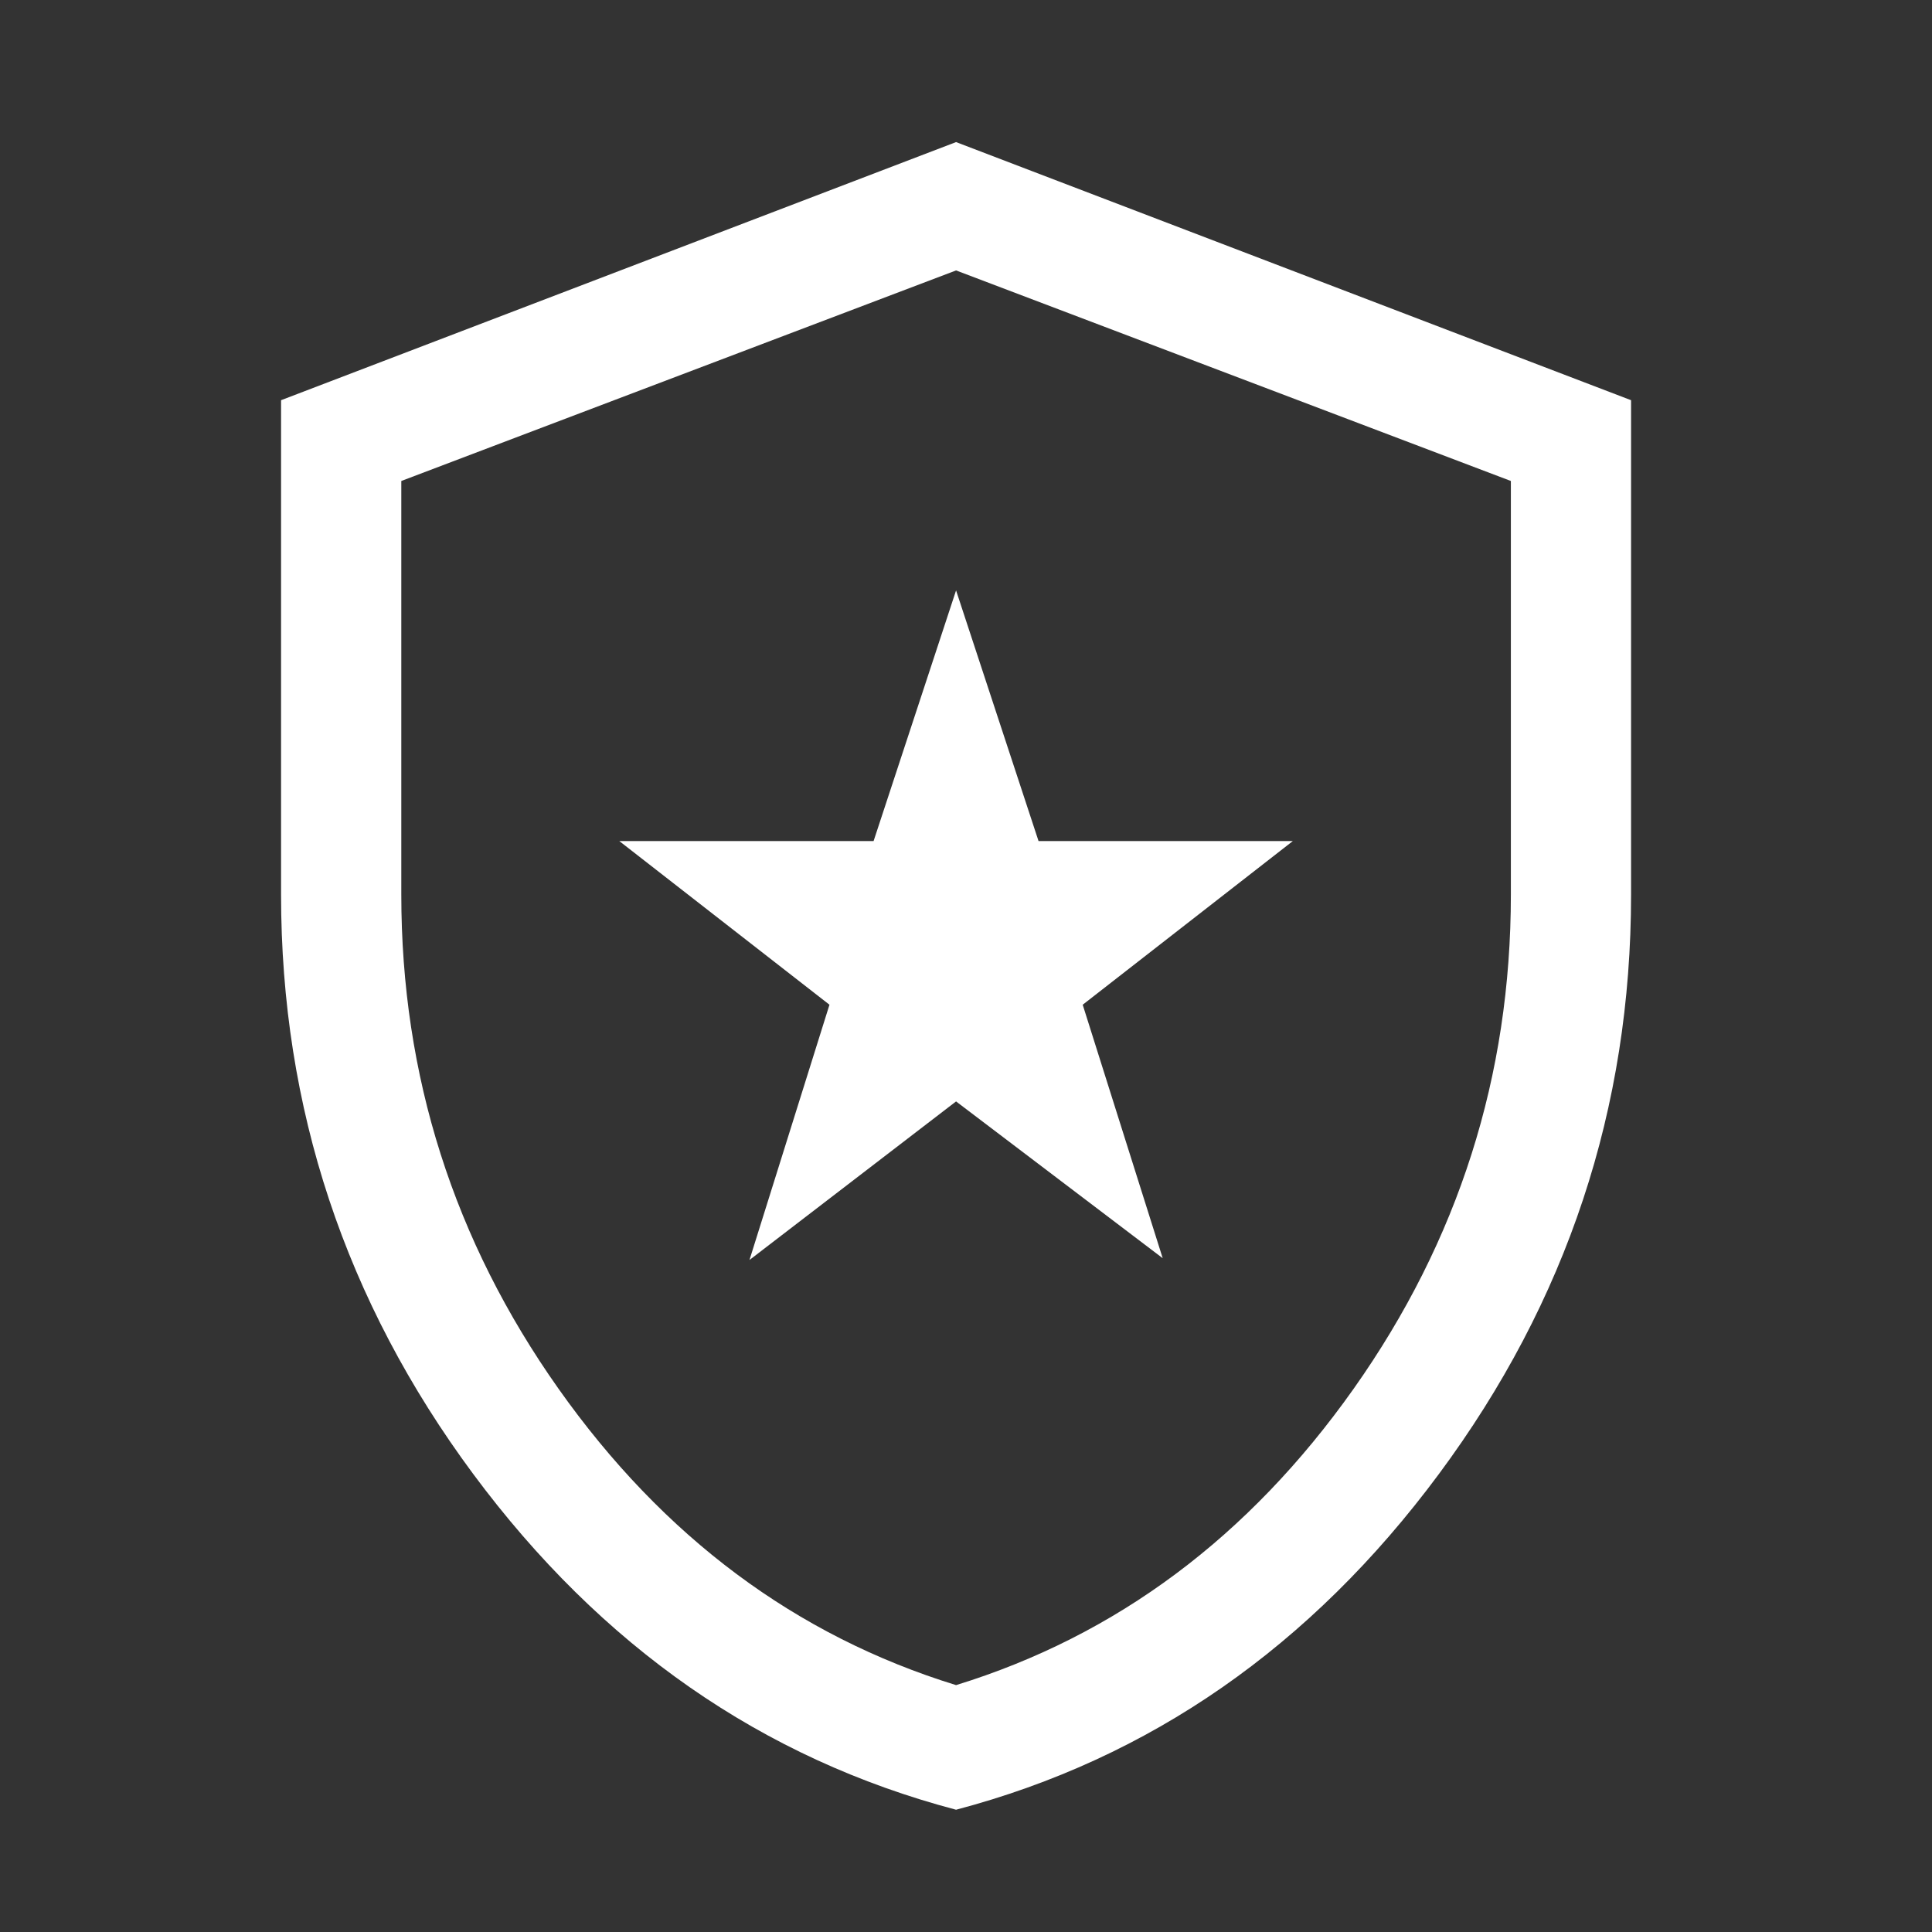 <svg width="42" height="42" viewBox="0 0 42 42" fill="none" xmlns="http://www.w3.org/2000/svg">
<rect x="0" y="0" width="42" height="42" fill="#333333" stroke="none"/>
<mask id="mask0_2481_1711" style="mask-type:alpha" maskUnits="userSpaceOnUse" x="0" y="0" width="42" height="42">
<rect x="0.5" y="0.5" width="41" height="41" fill="#D9D9D9"/>
</mask>
<g mask="url(#mask0_2481_1711)">
<path d="M16.293 27.391L20.784 23.944L25.276 27.352L23.537 21.842L28.105 18.284H22.577L20.784 12.835L18.991 18.284H13.463L18.032 21.842L16.293 27.391ZM20.784 39.342C16.571 38.23 13.072 35.797 10.287 32.043C7.503 28.288 6.11 24.09 6.11 19.448V8.7L20.784 3.089L35.458 8.7V19.448C35.458 24.09 34.066 28.288 31.281 32.043C28.497 35.797 24.998 38.23 20.784 39.342ZM20.784 36.633C24.268 35.559 27.149 33.411 29.428 30.189C31.706 26.966 32.845 23.386 32.845 19.448V10.456L20.784 5.879L8.724 10.456V19.448C8.724 23.386 9.863 26.966 12.141 30.189C14.419 33.411 17.3 35.559 20.784 36.633Z" fill="white"/>
</g>
</svg>
